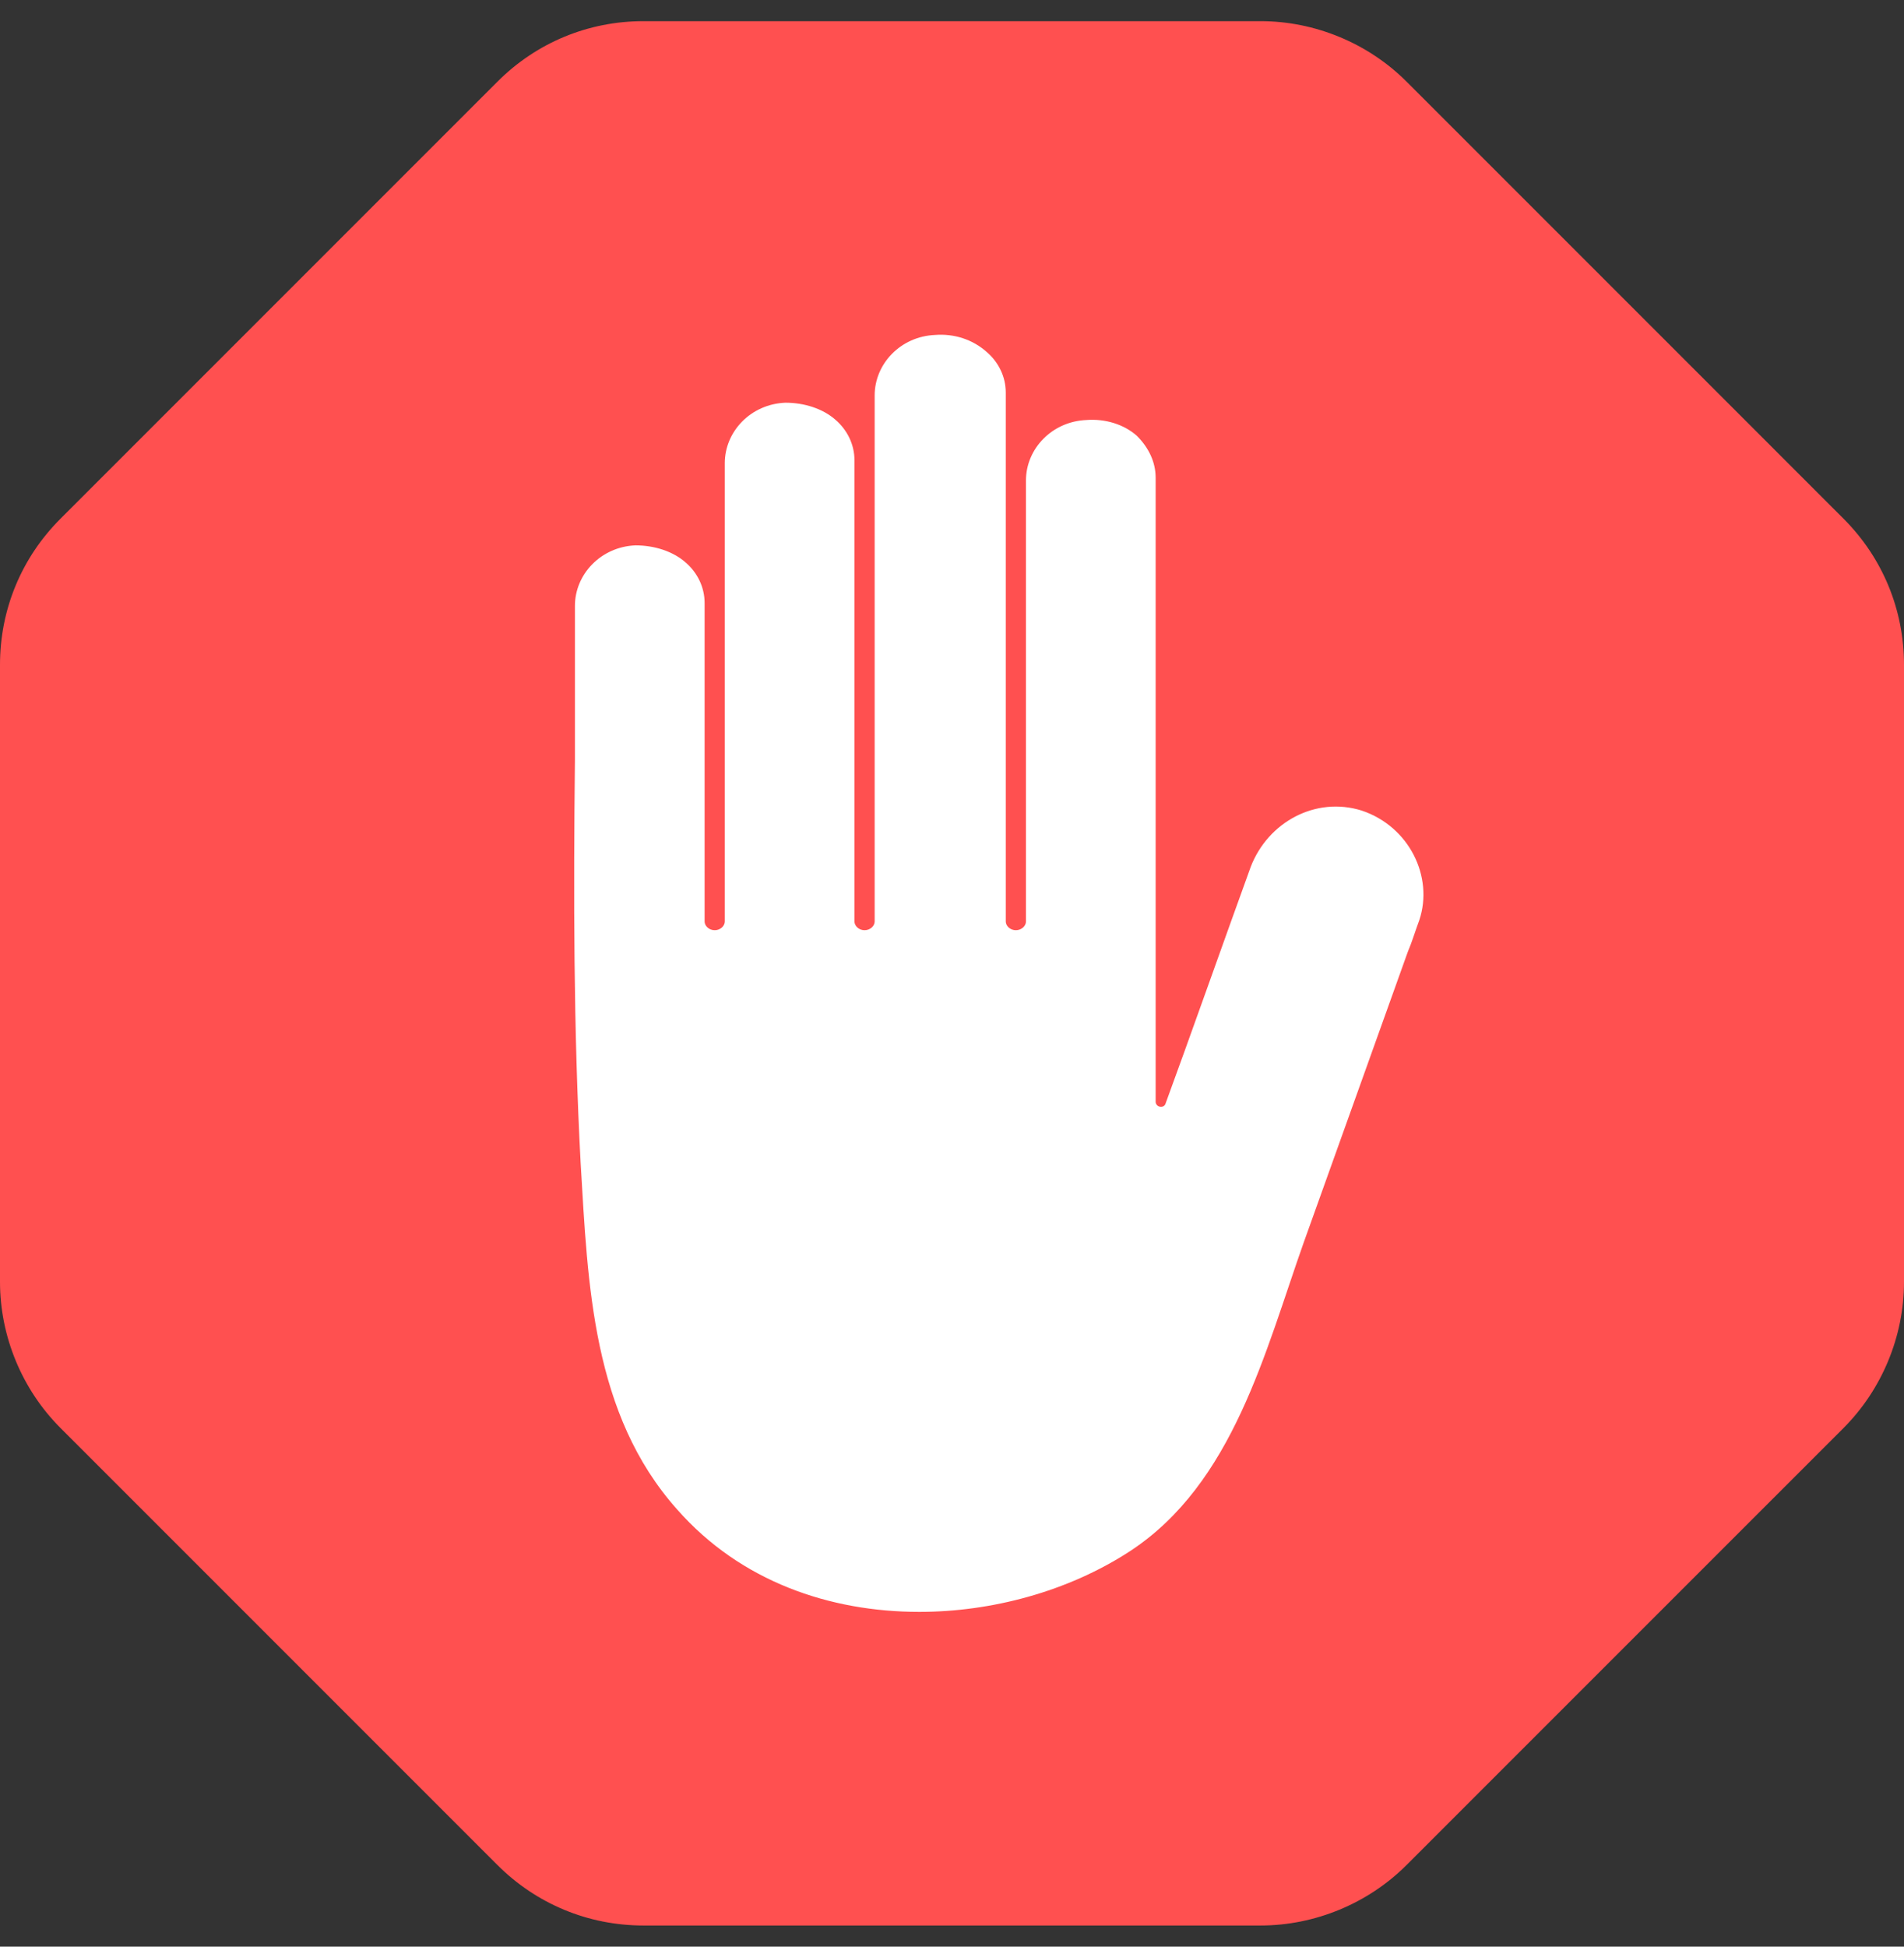 <svg width="45" height="46" viewBox="0 0 45 46" fill="none" xmlns="http://www.w3.org/2000/svg">
<rect x="0" y="0" width="45" height="46" fill="#333333" stroke="none"/>
<path d="M33.244 1.93L43.57 12.256C44.492 13.178 45 14.403 45 15.708V30.293C45 31.579 44.478 32.837 43.57 33.745L33.244 44.07C32.337 44.978 31.079 45.5 29.793 45.5H15.208C13.903 45.5 12.678 44.992 11.756 44.07L1.43 33.744C0.521 32.836 0 31.578 0 30.293V15.708C0 14.404 0.507 13.178 1.43 12.257L11.757 1.93C12.678 1.007 13.904 0.5 15.208 0.5H29.793C31.078 0.5 32.336 1.021 33.244 1.93Z" fill="#FF5050"/>
<path d="M32.183 19.154C31.093 18.813 29.969 19.426 29.561 20.482C29.016 21.981 28.028 24.773 27.551 26.067C27.517 26.204 27.313 26.169 27.313 26.033V11.287C27.313 10.912 27.143 10.572 26.87 10.299C26.564 10.027 26.121 9.891 25.678 9.925C24.861 9.959 24.248 10.606 24.248 11.355V21.776C24.248 21.878 24.146 21.981 24.009 21.981C23.873 21.981 23.771 21.878 23.771 21.776V9.277C23.771 8.903 23.601 8.562 23.328 8.324C22.988 8.017 22.545 7.881 22.102 7.915C21.285 7.949 20.672 8.596 20.672 9.346V21.776C20.672 21.878 20.57 21.981 20.433 21.981C20.297 21.981 20.195 21.878 20.195 21.776V10.878C20.195 10.504 20.025 10.163 19.752 9.925C19.446 9.652 19.003 9.516 18.56 9.516C17.743 9.55 17.13 10.197 17.13 10.946V21.776C17.13 21.878 17.028 21.981 16.892 21.981C16.755 21.981 16.653 21.878 16.653 21.776V14.25C16.653 13.875 16.483 13.534 16.21 13.296C15.904 13.024 15.461 12.887 15.018 12.887C14.201 12.921 13.588 13.569 13.588 14.318V15.374C13.588 16.225 13.588 17.11 13.588 17.962C13.554 21.129 13.554 24.33 13.724 27.498C13.895 30.358 13.997 33.423 16.006 35.671C17.505 37.374 19.616 38.089 21.728 38.089C23.43 38.089 25.235 37.612 26.7 36.659C29.152 35.058 29.901 31.925 30.821 29.337C31.638 27.055 32.455 24.773 33.273 22.491C33.375 22.253 33.443 22.015 33.545 21.742C33.886 20.72 33.307 19.529 32.183 19.154Z" fill="white"/>
</svg>
